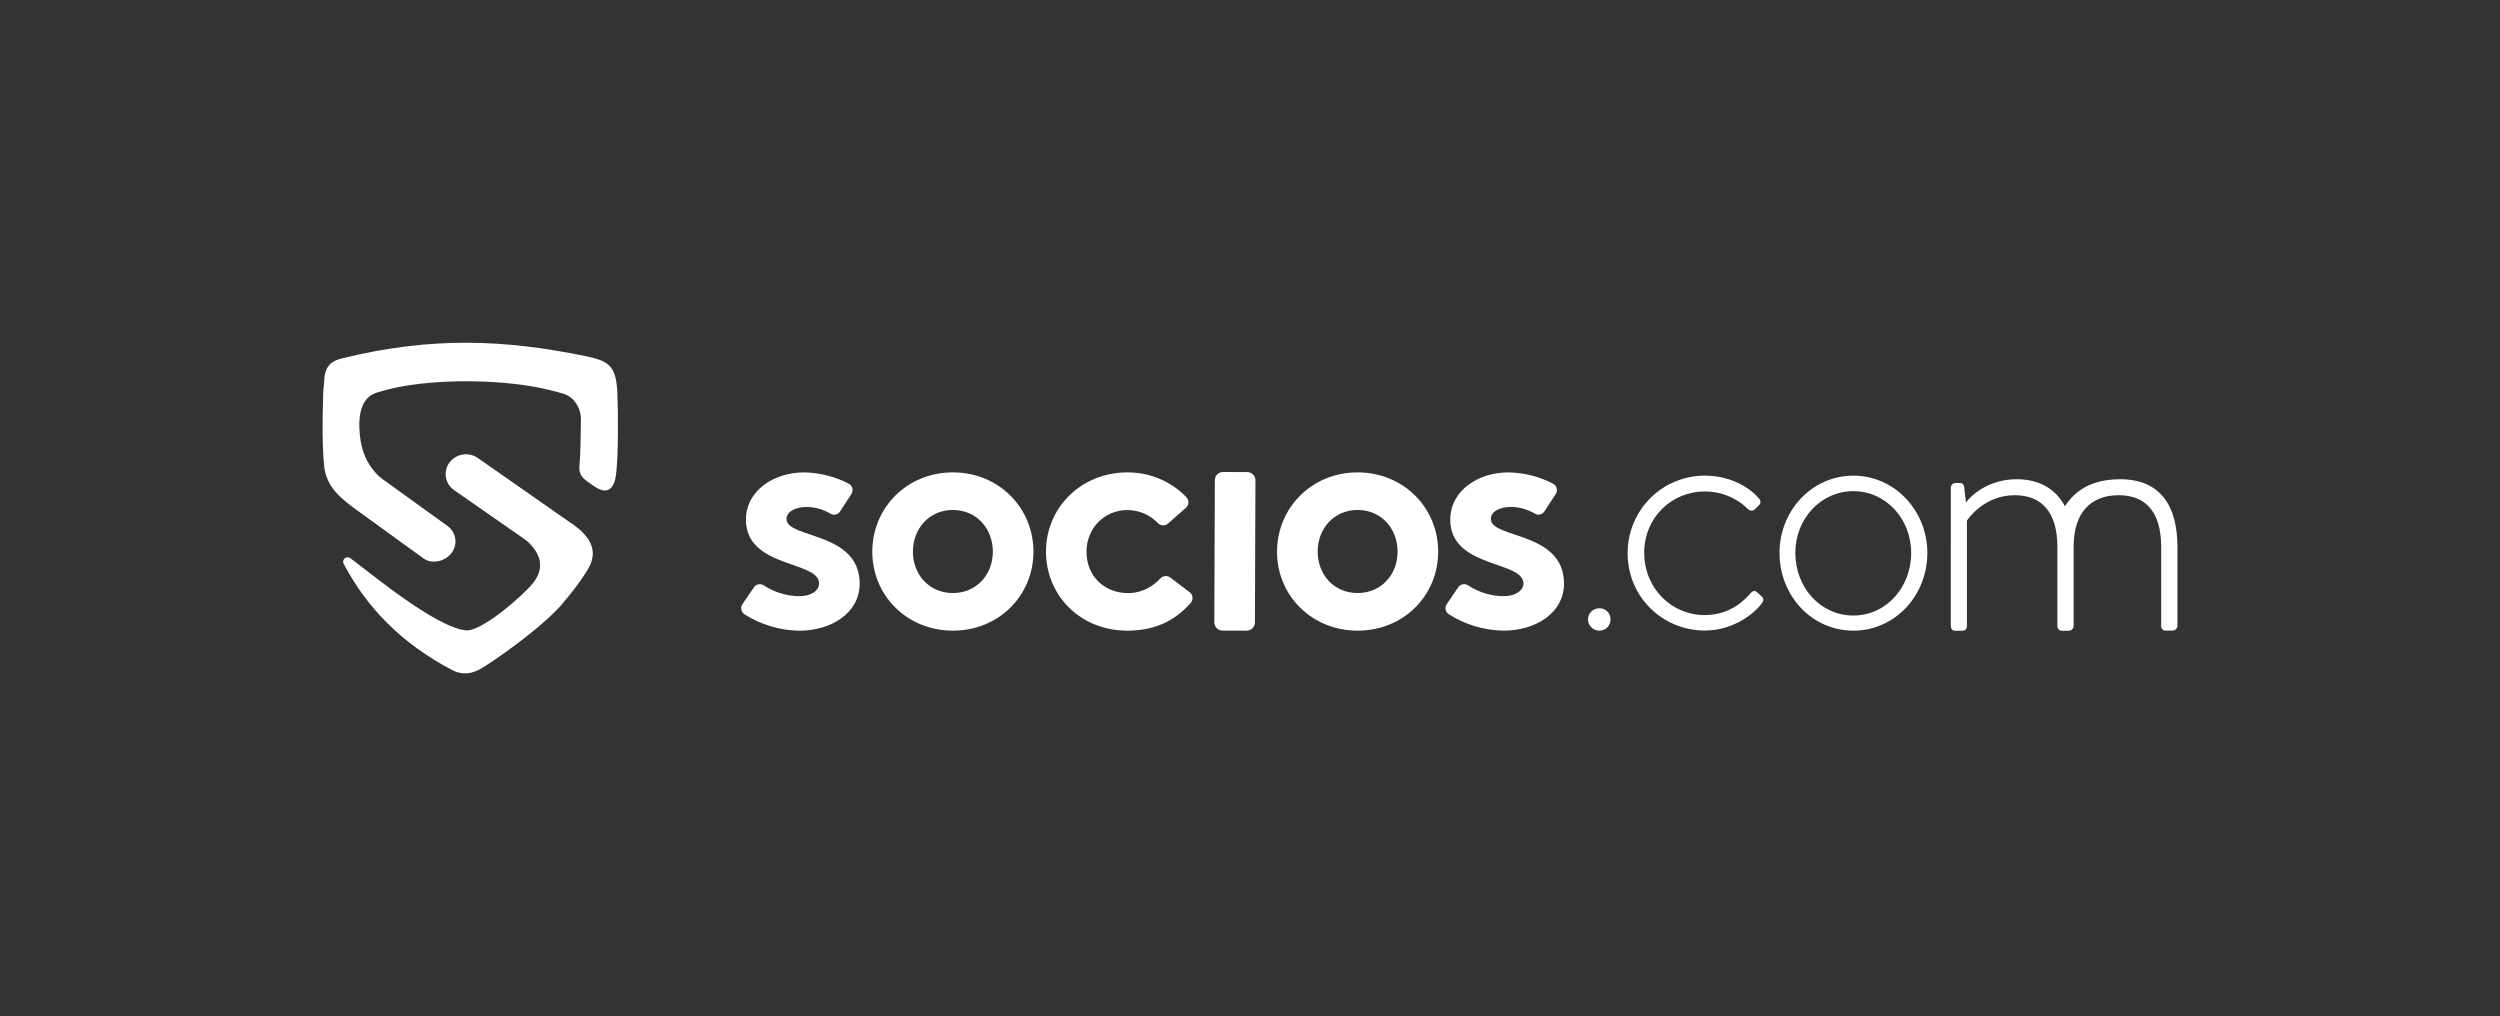 <?xml version="1.0" encoding="UTF-8"?> <svg xmlns="http://www.w3.org/2000/svg" width="310" height="126" viewBox="0 0 310 126" fill="none"><rect x="0" y="0" width="310" height="126" fill="#333333" stroke="none"/><path fill-rule="evenodd" clip-rule="evenodd" d="M47.374 59.359C45.957 58.354 42.656 56.292 41.452 55.077C39.602 53.228 40.203 47.294 40.206 47.19C40.266 45.194 41.337 44.702 42.401 44.442C53.596 41.675 62.692 42.132 72.51 44.141C75.379 44.729 76.399 45.245 76.548 48.638C76.669 51.419 76.671 56.216 76.423 58.533C76.353 59.186 76.112 62.172 73.386 60.094C72.726 59.59 71.699 59.166 71.851 57.75C71.984 56.509 72.013 53.755 72.034 52.033C72.039 51.558 71.949 51.087 71.769 50.647C71.588 50.208 71.322 49.809 70.984 49.476C70.328 48.829 69.415 48.701 68.525 48.46C62.978 46.963 52.845 46.748 46.971 48.611C46.417 48.787 44.106 49.197 44.63 54.037C44.828 55.861 45.441 57.457 46.713 58.775C46.916 58.989 47.137 59.184 47.374 59.359Z" fill="white"></path><path fill-rule="evenodd" clip-rule="evenodd" d="M69.936 74.629C70.995 72.172 69.953 70.099 68.059 68.881C66.992 68.128 65.696 67.311 64.63 66.562C64.63 66.562 68.723 69.014 66.086 72.308C64.804 73.909 59.693 78.347 57.771 78.165C54.011 77.81 45.753 70.91 43.441 69.216C42.968 68.869 42.341 69.385 42.611 69.899C45.483 75.362 49.807 79.799 56.05 83.079C57.917 84.059 59.385 83.094 60.233 82.546C62.861 80.847 67.776 77.276 69.936 74.629Z" fill="white"></path><path fill-rule="evenodd" clip-rule="evenodd" d="M55.855 57.201C55.63 57.458 55.463 57.761 55.364 58.088C55.264 58.415 55.236 58.76 55.28 59.099C55.324 59.439 55.439 59.764 55.619 60.056C55.798 60.346 56.037 60.596 56.32 60.786C59.483 62.983 65.205 66.955 68.014 68.923C69.908 70.141 70.903 72.272 69.935 74.629C70.609 73.8 71.762 72.461 72.882 70.62C74.124 68.577 73.572 66.668 70.683 64.778L59.254 56.794C58.736 56.432 58.104 56.274 57.477 56.349C56.851 56.424 56.274 56.727 55.855 57.201Z" fill="white"></path><path fill-rule="evenodd" clip-rule="evenodd" d="M56.032 68.52C56.213 68.269 56.343 67.985 56.414 67.684C56.485 67.382 56.496 67.07 56.447 66.765C56.397 66.459 56.289 66.166 56.126 65.903C55.964 65.64 55.752 65.412 55.502 65.231C52.687 63.198 47.471 59.432 44.821 57.523C41.629 55.194 40.533 51.368 40.209 47.135C39.965 50.09 39.909 54.677 40.179 57.656C40.423 60.442 42.325 61.876 44.586 63.501L52.545 69.263C53.596 70.023 55.274 69.582 56.032 68.52Z" fill="white"></path><path d="M198.323 75.427C198.505 75.422 198.687 75.455 198.857 75.523C199.027 75.591 199.181 75.693 199.31 75.823C199.439 75.953 199.541 76.107 199.609 76.278C199.677 76.448 199.709 76.63 199.705 76.814C199.707 76.997 199.673 77.178 199.605 77.347C199.536 77.517 199.434 77.671 199.305 77.8C199.177 77.929 199.023 78.031 198.854 78.1C198.686 78.169 198.505 78.203 198.323 78.201C197.953 78.201 197.598 78.056 197.333 77.797C197.069 77.537 196.916 77.185 196.907 76.814C196.909 76.629 196.946 76.447 197.018 76.277C197.09 76.107 197.195 75.953 197.327 75.824C197.458 75.695 197.614 75.594 197.785 75.526C197.956 75.457 198.139 75.424 198.323 75.427Z" fill="white"></path><path d="M211.405 58.981C214.963 58.981 217.333 60.812 218.152 61.864C218.205 61.921 218.245 61.99 218.27 62.065C218.295 62.139 218.303 62.219 218.294 62.297C218.285 62.375 218.26 62.451 218.22 62.518C218.179 62.586 218.125 62.644 218.06 62.688L217.61 63.139C217.291 63.46 216.927 63.323 216.652 63.048C216.203 62.545 214.282 60.941 211.405 60.941C207.257 60.941 203.882 64.191 203.882 68.538C203.882 72.976 207.302 76.271 211.36 76.271C214.78 76.271 216.558 74.121 217.057 73.572C217.376 73.205 217.657 73.205 217.924 73.48L218.424 73.931C218.652 74.16 218.744 74.383 218.562 74.664C217.877 75.762 215.188 78.187 211.402 78.187C206.249 78.187 201.826 74.115 201.826 68.577C201.824 67.315 202.071 66.064 202.551 64.898C203.032 63.732 203.738 62.672 204.628 61.781C205.518 60.889 206.575 60.183 207.738 59.702C208.901 59.222 210.147 58.977 211.405 58.981Z" fill="white"></path><path d="M229.826 58.981C234.933 58.981 238.991 63.329 238.991 68.545C238.991 73.9 234.933 78.201 229.826 78.201C224.673 78.201 220.66 73.9 220.66 68.545C220.661 63.329 224.673 58.981 229.826 58.981ZM229.826 76.325C233.838 76.325 236.985 72.892 236.985 68.545C236.985 64.333 233.837 60.904 229.826 60.904C225.768 60.904 222.621 64.336 222.621 68.545C222.621 72.892 225.768 76.325 229.826 76.325Z" fill="white"></path><path d="M241.901 60.492C241.901 60.332 241.964 60.179 242.077 60.066C242.189 59.953 242.342 59.89 242.501 59.89H243.048C243.173 59.888 243.294 59.934 243.386 60.017C243.479 60.101 243.537 60.217 243.549 60.341L243.777 62.307C244.279 61.621 246.376 59.425 250.074 59.425C252.855 59.425 254.907 60.615 256.047 62.766C256.594 62.034 258.135 59.425 262.886 59.425C267.858 59.425 270 62.675 270 67.799V77.592C270 77.751 269.937 77.904 269.824 78.017C269.712 78.13 269.559 78.194 269.4 78.194H268.487C268.213 78.194 267.985 77.965 267.985 77.592V67.812C267.985 63.6 266.16 61.406 262.738 61.406C259.315 61.406 257.129 63.477 257.129 67.812V77.605C257.129 77.765 257.066 77.918 256.953 78.031C256.841 78.144 256.688 78.207 256.529 78.207H255.663C255.343 78.207 255.115 77.978 255.115 77.605V67.812C255.115 63.6 253.246 61.406 249.826 61.406C246.132 61.406 244.129 64.199 243.898 64.566V77.607C243.898 77.974 243.715 78.209 243.298 78.209H242.4C242.081 78.209 241.898 77.933 241.898 77.607L241.901 60.492Z" fill="white"></path><path d="M93.482 72.828C93.614 72.634 93.817 72.499 94.047 72.454C94.278 72.409 94.516 72.458 94.711 72.589C96.035 73.456 97.58 73.92 99.161 73.925C100.51 73.925 101.56 73.274 101.567 72.341C101.578 69.505 92.474 70.481 92.497 64.42C92.509 60.809 96.004 58.564 99.72 58.578C101.647 58.611 103.541 59.09 105.252 59.979C105.36 60.038 105.455 60.12 105.53 60.217C105.605 60.315 105.659 60.427 105.689 60.547C105.72 60.667 105.725 60.791 105.705 60.913C105.686 61.035 105.641 61.152 105.575 61.256L104.17 63.413C104.047 63.603 103.857 63.739 103.638 63.794C103.419 63.848 103.188 63.816 102.992 63.705C102.112 63.178 101.113 62.887 100.089 62.86C98.695 62.86 97.531 63.394 97.528 64.364C97.519 66.812 106.623 65.869 106.599 72.403C106.585 76.013 103.055 78.219 99.103 78.206C96.694 78.172 94.342 77.467 92.309 76.168C92.21 76.104 92.124 76.019 92.058 75.921C91.991 75.822 91.945 75.711 91.922 75.594C91.898 75.478 91.899 75.357 91.923 75.241C91.947 75.124 91.993 75.013 92.061 74.915L93.482 72.828Z" fill="white"></path><path d="M180.82 72.824C180.951 72.63 181.153 72.496 181.382 72.452C181.611 72.407 181.849 72.456 182.042 72.586C183.367 73.454 184.914 73.919 186.497 73.925C187.846 73.925 188.895 73.274 188.904 72.341C188.913 69.505 179.81 70.481 179.832 64.42C179.846 60.809 183.339 58.564 187.056 58.578C188.985 58.611 190.88 59.091 192.592 59.982C192.7 60.04 192.795 60.12 192.871 60.217C192.946 60.315 193.001 60.426 193.031 60.545C193.061 60.665 193.067 60.789 193.047 60.911C193.027 61.032 192.982 61.148 192.915 61.251L191.506 63.412C191.384 63.6 191.195 63.735 190.977 63.789C190.76 63.843 190.53 63.811 190.335 63.701C189.454 63.173 188.453 62.881 187.428 62.854C186.033 62.854 184.87 63.388 184.867 64.358C184.858 66.806 193.961 65.863 193.937 72.397C193.925 76.007 190.393 78.213 186.441 78.2C184.03 78.166 181.677 77.46 179.643 76.159C179.545 76.095 179.46 76.011 179.393 75.913C179.327 75.815 179.281 75.705 179.258 75.589C179.235 75.473 179.236 75.353 179.259 75.237C179.283 75.121 179.329 75.011 179.396 74.914L180.82 72.824Z" fill="white"></path><path d="M118.192 58.576C123.89 58.596 128.167 63.004 128.147 68.444C128.128 73.885 123.813 78.224 118.12 78.201C112.428 78.178 108.146 73.811 108.165 68.371C108.185 62.93 112.5 58.555 118.192 58.576ZM118.137 73.537C121.08 73.548 123.102 71.262 123.113 68.422C123.123 65.581 121.119 63.245 118.174 63.234C115.23 63.224 113.21 65.548 113.2 68.384C113.189 71.22 115.194 73.526 118.137 73.537Z" fill="white"></path><path d="M147.507 73.423C147.608 73.497 147.692 73.592 147.754 73.701C147.817 73.809 147.856 73.93 147.87 74.054C147.884 74.179 147.873 74.305 147.836 74.425C147.799 74.545 147.738 74.656 147.657 74.751C145.543 77.158 142.942 78.212 139.735 78.201C133.925 78.178 129.69 73.811 129.702 68.371C129.722 62.891 134.114 58.555 139.845 58.576C141.197 58.574 142.537 58.844 143.784 59.37C145.031 59.897 146.16 60.669 147.104 61.641C147.19 61.731 147.257 61.837 147.301 61.953C147.345 62.07 147.365 62.194 147.36 62.318C147.355 62.443 147.325 62.565 147.272 62.677C147.218 62.79 147.143 62.89 147.05 62.972L144.834 64.918C144.662 65.071 144.438 65.152 144.207 65.145C143.977 65.137 143.759 65.041 143.597 64.877C143.108 64.367 142.521 63.96 141.873 63.68C141.225 63.4 140.528 63.253 139.822 63.246C136.918 63.236 134.741 65.521 134.725 68.396C134.714 71.35 136.836 73.534 139.895 73.545C141.575 73.545 142.972 72.723 143.871 71.739C144.025 71.567 144.238 71.458 144.467 71.435C144.697 71.412 144.926 71.476 145.111 71.614L147.507 73.423Z" fill="white"></path><path d="M150.64 59.543L150.576 77.168C150.574 77.73 151.027 78.188 151.587 78.19L154.592 78.201C155.152 78.203 155.608 77.749 155.611 77.186L155.675 59.561C155.677 58.999 155.224 58.541 154.664 58.539L151.659 58.528C151.099 58.526 150.643 58.98 150.64 59.543Z" fill="white"></path><path d="M168.38 58.576C174.077 58.596 178.354 63.004 178.335 68.444C178.315 73.885 174 78.224 168.308 78.201C162.615 78.178 158.332 73.811 158.353 68.378C158.374 62.945 162.687 58.555 168.38 58.576ZM168.324 73.537C171.267 73.548 173.29 71.262 173.3 68.422C173.311 65.581 171.305 63.245 168.362 63.234C165.419 63.224 163.39 65.553 163.39 68.389C163.39 71.225 165.381 73.526 168.324 73.537Z" fill="white"></path></svg> 